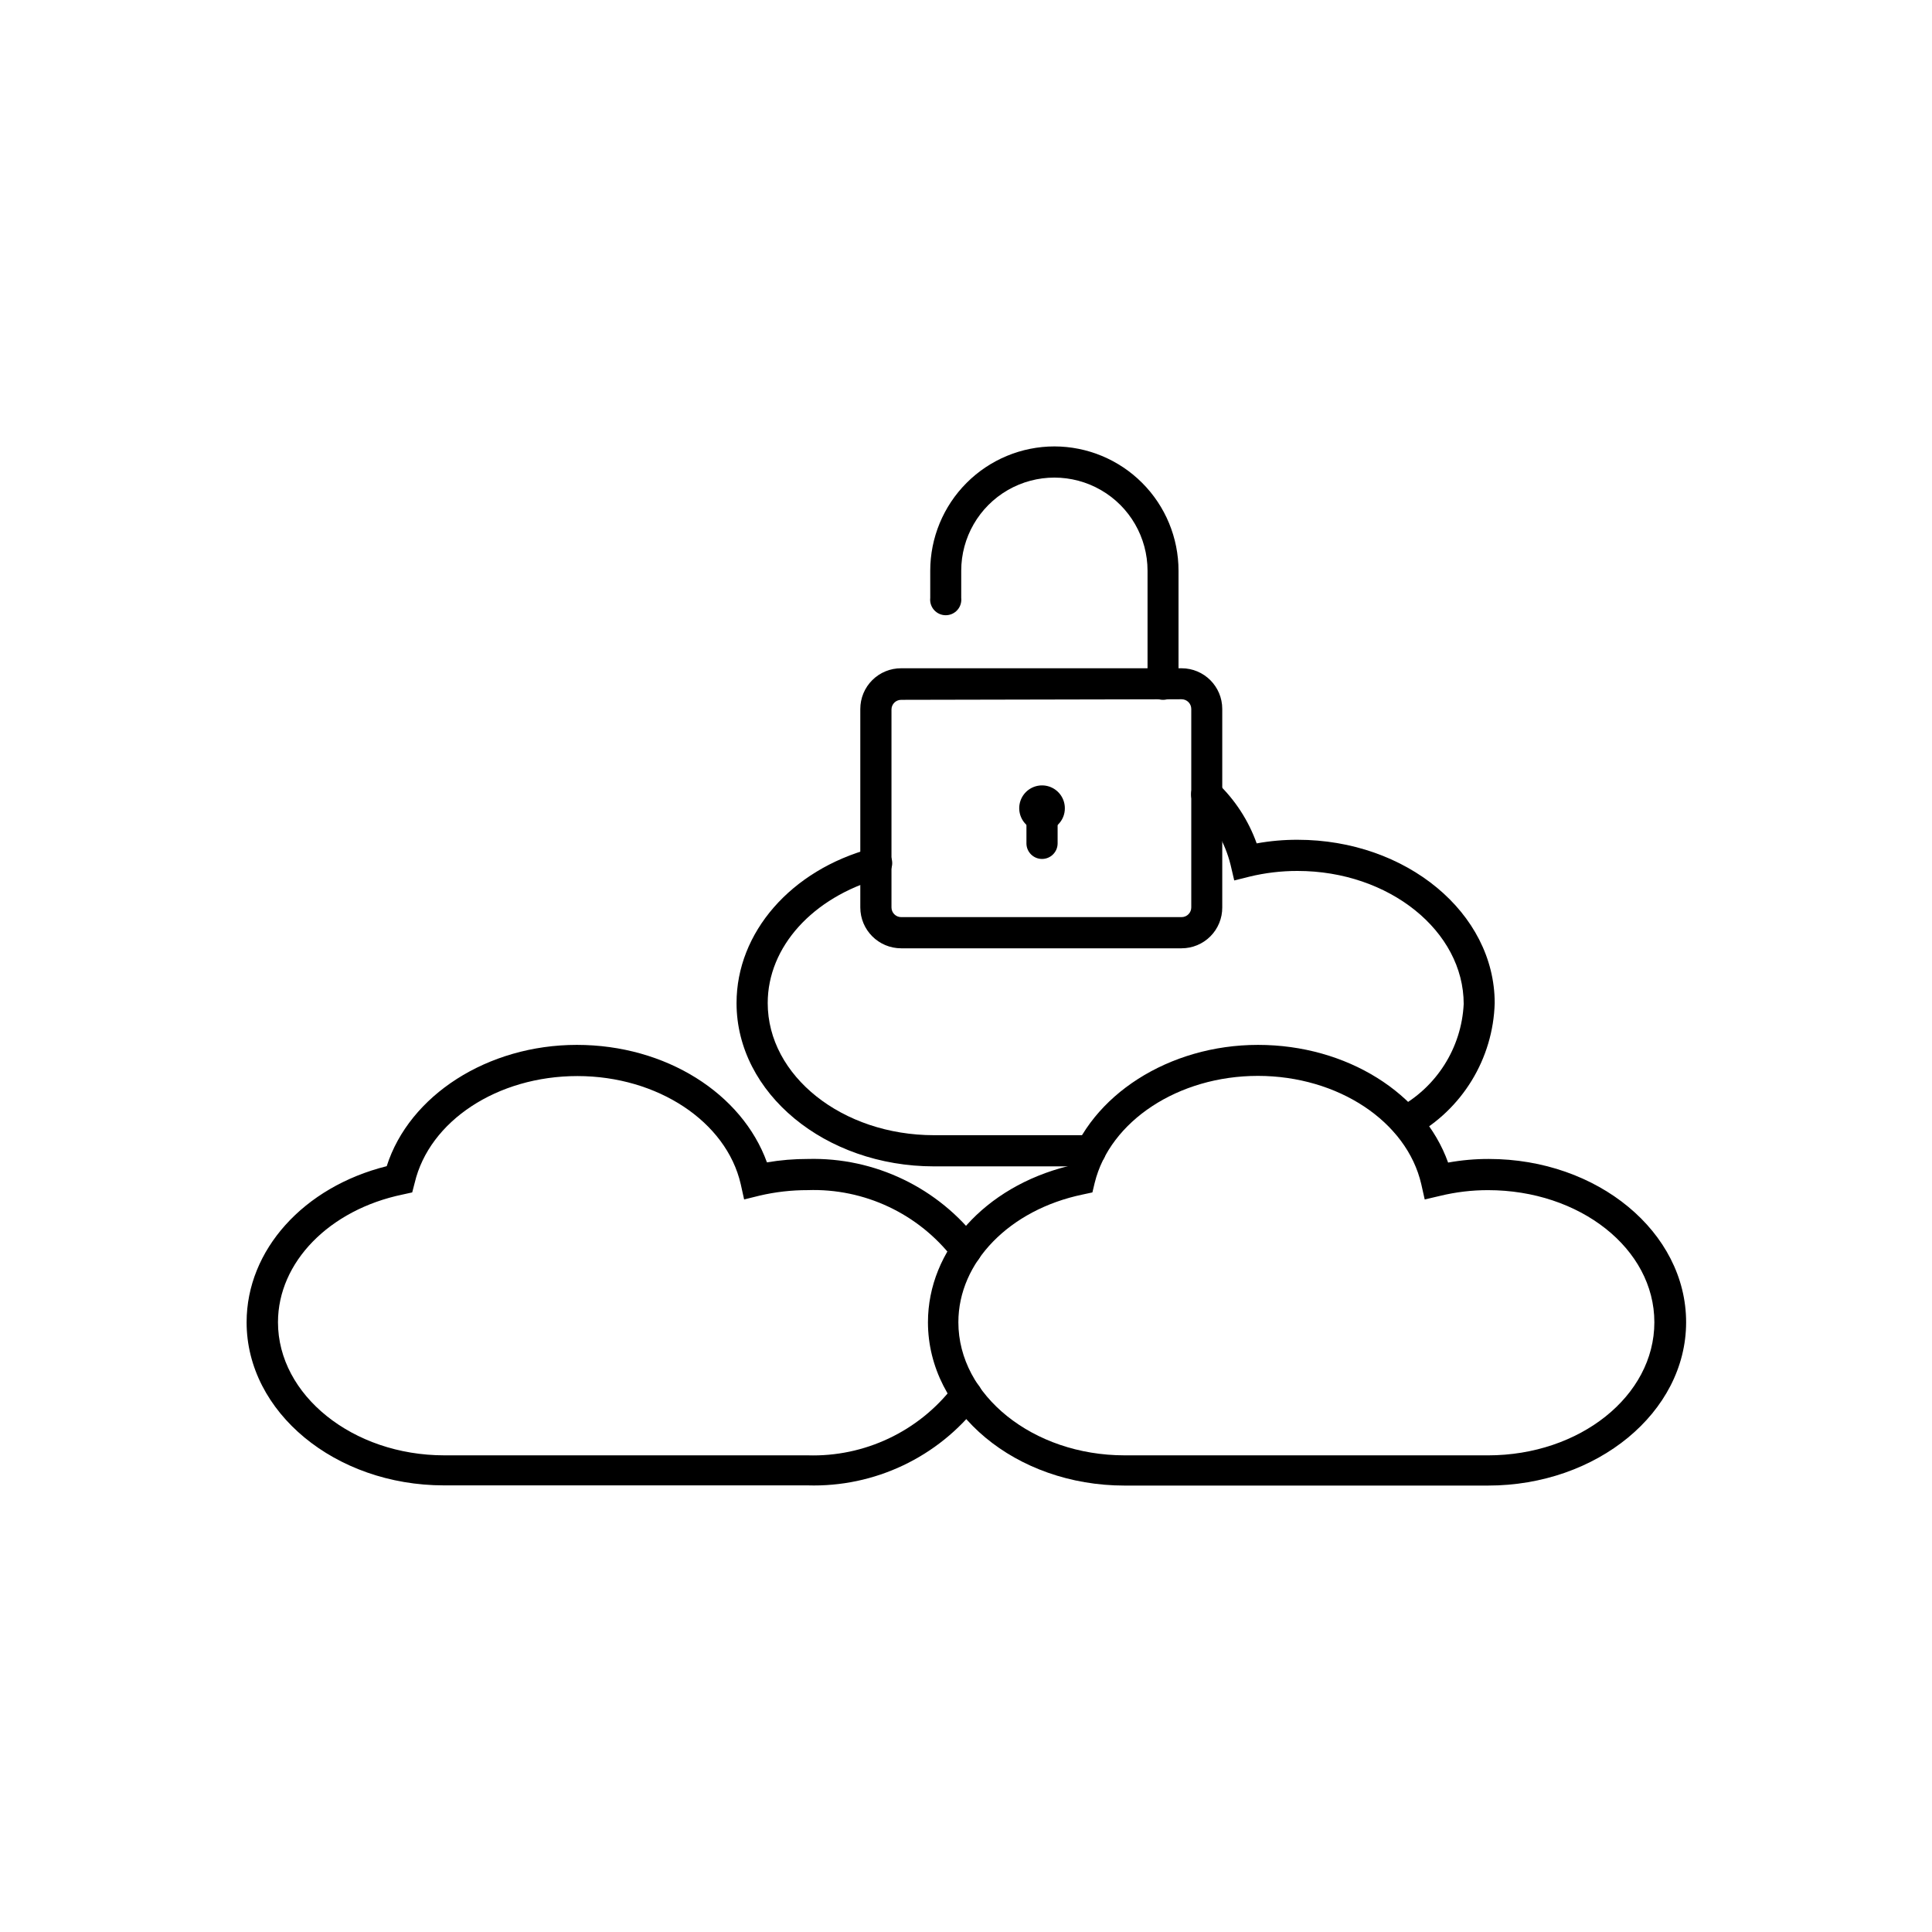 <?xml version="1.0" encoding="UTF-8"?>
<!-- The Best Svg Icon site in the world: iconSvg.co, Visit us! https://iconsvg.co -->
<svg fill="#000000" width="800px" height="800px" version="1.1" viewBox="144 144 512 512" xmlns="http://www.w3.org/2000/svg">
 <g>
  <path d="m457.13 395.31h-74.309c-5.984 0-10.832-4.848-10.832-10.832v-52.598c0-2.867 1.141-5.617 3.176-7.641 2.031-2.023 4.785-3.152 7.656-3.141h74.309c5.957 0 10.781 4.828 10.781 10.781v52.598c0.016 2.867-1.113 5.625-3.137 7.656-2.023 2.035-4.773 3.176-7.644 3.176zm-74.309-65.848c-1.422 0-2.57 1.152-2.57 2.57v52.445c0 1.418 1.148 2.57 2.57 2.57h74.309c1.422 0 2.57-1.152 2.57-2.57v-52.598c0-1.418-1.148-2.57-2.57-2.57z"/>
  <path d="m452.24 329.46c-1.098 0.016-2.156-0.418-2.934-1.195-0.777-0.777-1.211-1.836-1.195-2.938v-30.074c0-8.82-4.707-16.973-12.344-21.379-7.637-4.41-17.051-4.41-24.688 0-7.637 4.406-12.344 12.559-12.344 21.379v7.203c0.129 1.168-0.242 2.336-1.027 3.211-0.785 0.875-1.902 1.375-3.078 1.375-1.176 0-2.293-0.5-3.078-1.375-0.785-0.875-1.156-2.043-1.027-3.211v-7.203c0-8.73 3.465-17.105 9.633-23.281 6.168-6.18 14.535-9.656 23.266-9.668 8.73 0.012 17.098 3.488 23.266 9.668 6.168 6.176 9.633 14.551 9.633 23.281v29.926c0.055 1.117-0.352 2.207-1.121 3.016-0.773 0.809-1.84 1.266-2.961 1.266z"/>
  <path d="m420.15 364.23c-2.445 0-4.652-1.473-5.586-3.731-0.938-2.258-0.418-4.859 1.309-6.59 1.73-1.727 4.332-2.246 6.59-1.309 2.258 0.934 3.731 3.141 3.731 5.586 0.016 1.605-0.617 3.152-1.754 4.289-1.137 1.137-2.684 1.77-4.289 1.754zm0-8.262c-1.227 0-2.219 0.992-2.219 2.219 0 1.223 0.992 2.215 2.219 2.215 1.223 0 2.215-0.992 2.215-2.215 0-0.59-0.234-1.152-0.648-1.57-0.418-0.414-0.98-0.648-1.566-0.648z"/>
  <path d="m420.15 371.63c-2.262 0-4.106-1.816-4.133-4.078v-9.371c0-2.281 1.852-4.133 4.133-4.133s4.129 1.852 4.129 4.133v9.371c-0.027 2.262-1.867 4.078-4.129 4.078z"/>
  <path d="m358.03 537.64h-96.379c-28.816 0-52.297-19.398-52.297-43.227 0-19.145 15.113-35.871 37.129-41.363 5.996-18.793 26.754-32.145 50.383-32.145 23.629 0 43.781 12.898 50.383 31.137 3.578-0.609 7.203-0.914 10.832-0.906 17.75-0.473 34.633 7.652 45.344 21.812 1.262 1.887 0.793 4.434-1.059 5.746-0.91 0.613-2.023 0.844-3.102 0.637-1.078-0.211-2.027-0.836-2.644-1.746-9.176-11.934-23.547-18.707-38.59-18.188-4.293-0.008-8.57 0.48-12.746 1.461l-4.082 1.008-0.906-4.082c-3.828-16.574-22.066-28.617-43.277-28.617-21.211 0-39.246 11.891-43.125 28.316l-0.656 2.519-2.519 0.555c-19.445 4.031-33.051 17.938-33.051 33.855 0 19.297 19.801 35.266 44.082 35.266h96.281c15.047 0.473 29.406-6.312 38.59-18.238 0.609-0.938 1.57-1.59 2.664-1.805 1.094-0.219 2.231 0.016 3.148 0.648 0.922 0.633 1.543 1.609 1.73 2.711 0.188 1.102-0.082 2.231-0.738 3.129-10.797 14.051-27.684 22.055-45.395 21.516z"/>
  <path d="m516.48 445.34c-1.848-0.016-3.457-1.25-3.949-3.027-0.488-1.781 0.258-3.668 1.832-4.629 10.301-5.473 16.961-15.961 17.531-27.609 0-19.297-19.75-35.266-44.031-35.266-4.293-0.008-8.574 0.5-12.746 1.512l-4.031 1.008-0.957-4.082c-1.484-6.039-4.688-11.516-9.219-15.77-1.645-1.586-1.688-4.203-0.102-5.844 1.586-1.641 4.203-1.688 5.844-0.102 4.656 4.441 8.211 9.914 10.379 15.973 3.574-0.648 7.199-0.969 10.832-0.957 28.816 0 52.246 19.398 52.246 43.277-0.41 14.738-8.594 28.156-21.516 35.266-0.668 0.27-1.398 0.355-2.113 0.25z"/>
  <path d="m433 453.1h-41.461c-28.867 0-52.348-19.398-52.348-43.277 0-18.691 14.41-35.266 35.82-41.012 1.078-0.359 2.258-0.258 3.258 0.277 1 0.539 1.738 1.461 2.035 2.559 0.297 1.094 0.133 2.266-0.461 3.234-0.59 0.969-1.555 1.652-2.664 1.891-17.785 5.039-29.727 18.137-29.727 33.051 0 19.297 19.75 35.016 44.082 35.016h41.414l0.004-0.004c2.281 0 4.129 1.852 4.129 4.133s-1.848 4.133-4.129 4.133z"/>
  <path d="m538.34 537.69h-96.328c-28.816 0-52.094-19.449-52.094-43.277 0-19.145 15.113-35.871 37.082-41.363 5.996-18.793 26.801-32.145 50.383-32.145 23.578 0 43.832 12.898 50.383 31.188h-0.004c3.559-0.645 7.164-0.965 10.781-0.957 28.867 0 52.297 19.398 52.297 43.277-0.004 23.879-23.629 43.277-52.5 43.277zm-61.012-108.57c-21.008 0-39.195 11.941-43.227 28.363l-0.605 2.519-2.57 0.555c-19.398 4.031-32.949 17.938-32.949 33.855 0 19.297 19.75 35.266 44.031 35.266l96.332 0.004c24.285 0 44.082-15.719 44.082-35.266 0-19.547-19.801-35.016-44.082-35.016-4.277-0.004-8.539 0.504-12.695 1.512l-4.082 0.957-0.906-4.031c-3.828-16.625-22.066-28.719-43.328-28.719z"/>
 </g>
</svg>
